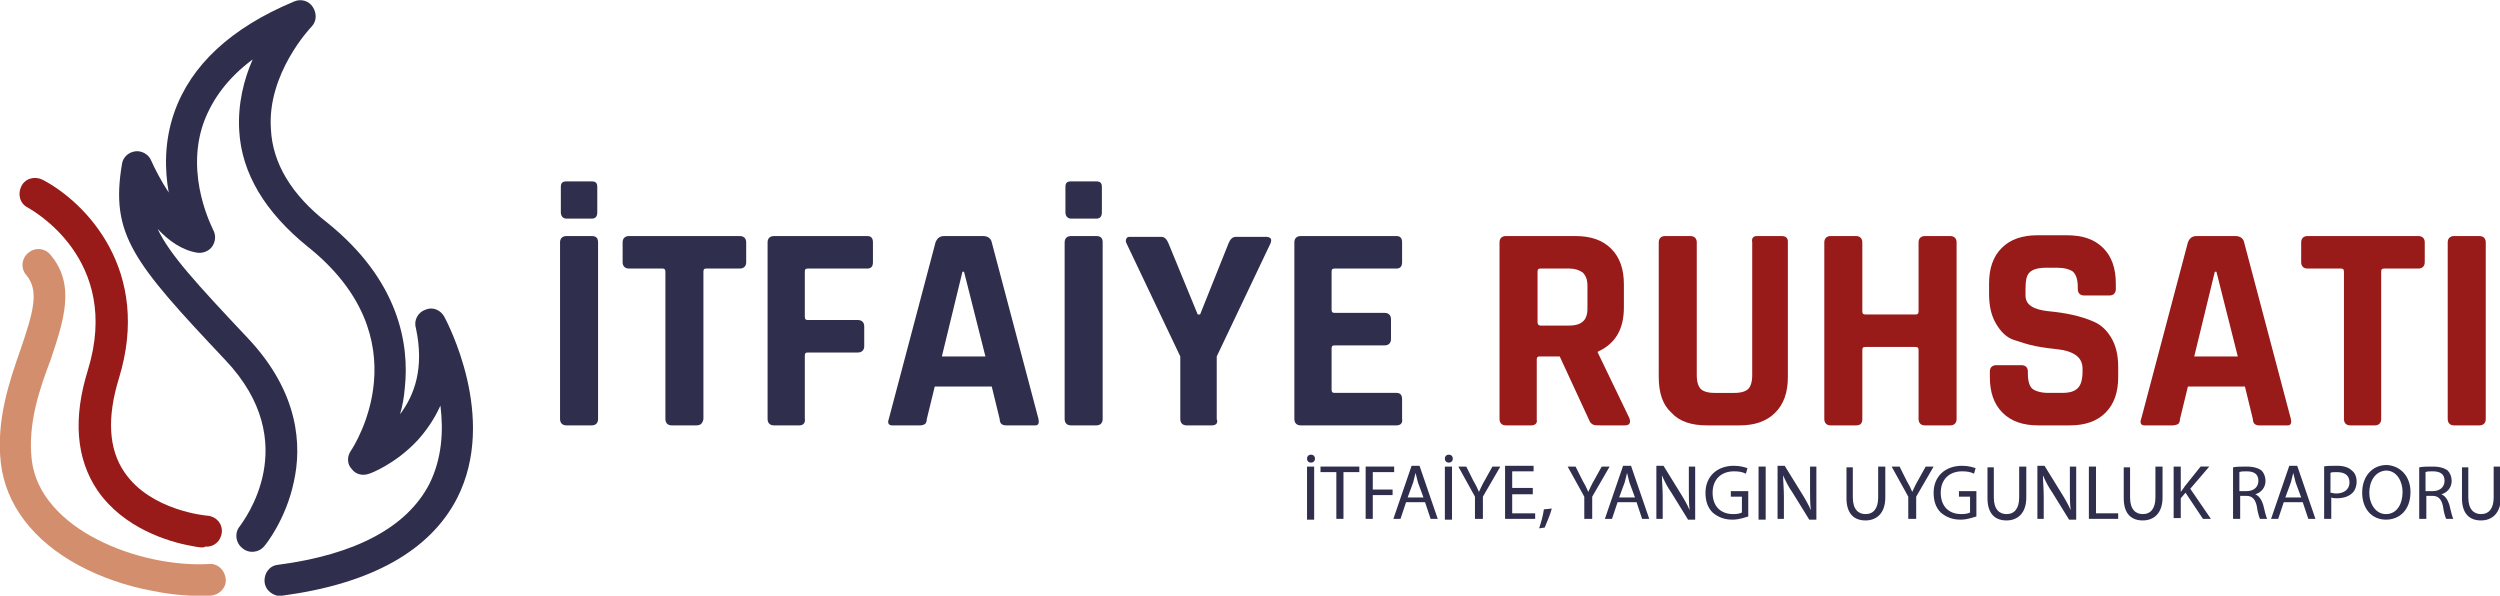 <?xml version="1.0" encoding="utf-8"?>
<!-- Generator: Adobe Illustrator 23.1.0, SVG Export Plug-In . SVG Version: 6.00 Build 0)  -->
<svg version="1.1" id="katman_1" xmlns="http://www.w3.org/2000/svg" xmlns:xlink="http://www.w3.org/1999/xlink" x="0px" y="0px"
	 viewBox="0 0 315.6 75.2" style="enable-background:new 0 0 315.6 75.2;" xml:space="preserve">
<style type="text/css">
	.st0{fill:#2F2E4C;}
	.st1{fill:#D38E6D;}
	.st2{fill:#981A19;}
</style>
<g id="BACKGROUND">
</g>
<g>
	<g>
		<g>
			<path class="st0" d="M56.1,40c-0.5-0.9-1.5-1.3-2.4-0.9c-0.9,0.3-1.5,1.3-1.2,2.3c1.1,5.1-0.2,8.5-2,10.9c0.3-1,0.5-2.1,0.6-3.3
				c0.6-5.5-0.7-13.6-9.8-20.9c-4.5-3.5-6.9-7.5-7.1-11.8c-0.5-7,5-12.8,5.1-12.9C40,2.7,40,1.7,39.5,0.9S38-0.2,37.1,0.2
				c-7.9,3.3-13,8-15.1,14c-1.3,3.7-1.2,7.3-0.7,10.1c-1-1.5-1.8-3.1-2.2-4c-0.3-0.8-1.2-1.3-2-1.2c-0.9,0.1-1.6,0.8-1.7,1.6
				c-1.5,8.9,1.4,12.4,13,24.7c10.1,10.6,2.2,20.5,1.9,21c-0.7,0.8-0.6,2.1,0.3,2.8c0.8,0.7,2.1,0.6,2.8-0.3
				c0.1-0.1,2.7-3.3,3.7-8.1c1-4.5,0.7-11.2-5.8-18.1s-9.9-10.6-11.4-13.8c1.4,1.5,3.1,2.7,5,3c0.7,0.1,1.5-0.2,1.9-0.8
				c0.4-0.6,0.5-1.4,0.1-2.1c0-0.1-3.6-6.7-1.2-13.5c1.1-3,3.1-5.7,6.2-8c-1.1,2.5-1.9,5.6-1.7,9c0.3,5.4,3.3,10.3,8.6,14.6
				c14.7,11.7,5.9,25.2,5.5,25.8c-0.5,0.7-0.5,1.7,0.1,2.3c0.5,0.7,1.4,0.9,2.2,0.6c0.1,0,3.3-1.2,6.1-4.2c1-1.1,2.1-2.6,2.9-4.4
				c0.4,3.2,0.2,6.7-1.4,9.9C51.4,66.5,45,70,35.1,71.3c-1.1,0.1-1.8,1.1-1.7,2.2c0.1,0.9,0.8,1.5,1.6,1.7c0.2,0,0.4,0,0.6,0
				c11.3-1.5,18.7-5.7,22.1-12.3C62.9,52.7,56.4,40.6,56.1,40z"/>
		</g>
		<path class="st1" d="M19.3,74.6C16,74,12.8,72.9,10,71.4c-5.8-3.1-9.3-7.7-9.9-13C-0.5,53,1.2,48.1,2.6,44.1
			c1.6-4.7,2.4-7.4,0.7-9.4c-0.7-0.8-0.6-2.1,0.3-2.8c0.8-0.7,2.1-0.6,2.8,0.3c3.2,3.8,1.6,8.4,0,13.2C5,49.1,3.5,53.4,4,58
			c1,8.9,13.7,13.7,22.4,13.2c1.1-0.1,2,0.8,2.1,1.9s-0.8,2-1.9,2.1C24.2,75.3,21.7,75.1,19.3,74.6z"/>
		<path class="st2" d="M24.1,68.9c-2.8-0.5-8.5-2.2-11.8-7c-2.7-4-3.1-9.1-1.2-15.2c4.3-14-7.1-20.2-7.6-20.5
			c-1-0.5-1.3-1.7-0.8-2.7s1.7-1.3,2.7-0.8c5.5,2.9,13.8,11.5,9.6,25.1c-1.5,4.9-1.3,8.9,0.7,11.8c3.3,4.9,10.4,5.5,10.5,5.5
			c1.1,0.1,1.9,1,1.8,2.1s-1,1.9-2.1,1.8C25.7,69.2,25.1,69.1,24.1,68.9z"/>
	</g>
	<g>
		<path class="st0" d="M70.8,26.8v-3.2c0-0.5,0.2-0.7,0.7-0.7h3.2c0.5,0,0.7,0.2,0.7,0.7v3.2c0,0.5-0.2,0.8-0.7,0.8h-3.2
			C71.1,27.6,70.8,27.3,70.8,26.8z M75.5,30.6v22.3c0,0.5-0.3,0.8-0.8,0.8h-3.2c-0.5,0-0.8-0.3-0.8-0.8V30.6c0-0.5,0.3-0.8,0.8-0.8
			h3.2C75.3,29.8,75.5,30.1,75.5,30.6z"/>
		<path class="st0" d="M87.9,53.7h-3.1c-0.5,0-0.8-0.3-0.8-0.8V34.3c0-0.3-0.1-0.4-0.4-0.4h-4.2c-0.5,0-0.8-0.3-0.8-0.8v-2.5
			c0-0.5,0.3-0.8,0.8-0.8h14c0.5,0,0.8,0.3,0.8,0.8v2.5c0,0.5-0.3,0.8-0.8,0.8h-4.2c-0.3,0-0.4,0.1-0.4,0.4v18.6
			C88.7,53.4,88.5,53.7,87.9,53.7z"/>
		<path class="st0" d="M100.9,53.7h-3.2c-0.5,0-0.8-0.3-0.8-0.8V30.6c0-0.5,0.3-0.8,0.8-0.8h11.8c0.5,0,0.7,0.3,0.7,0.8v2.5
			c0,0.5-0.2,0.8-0.7,0.8h-7.5c-0.3,0-0.4,0.1-0.4,0.4V40c0,0.3,0.1,0.4,0.4,0.4h6.3c0.5,0,0.8,0.3,0.8,0.8v2.5
			c0,0.5-0.3,0.8-0.8,0.8h-6.3c-0.3,0-0.4,0.1-0.4,0.4v7.9C101.7,53.4,101.4,53.7,100.9,53.7z"/>
		<path class="st0" d="M116.2,53.7h-3.6c-0.4,0-0.6-0.3-0.4-0.8l5.9-22.3c0.2-0.5,0.5-0.8,1.1-0.8h4.9c0.6,0,1,0.3,1.1,0.8l5.9,22.3
			c0.1,0.5,0,0.8-0.4,0.8H127c-0.3,0-0.5-0.1-0.6-0.2c-0.1-0.1-0.2-0.3-0.2-0.6l-1-4.1H118l-1,4.1c0,0.3-0.1,0.5-0.2,0.6
			S116.4,53.7,116.2,53.7z M121.5,34.3L118.9,45h5.5l-2.7-10.7H121.5z"/>
		<path class="st0" d="M134.5,26.8v-3.2c0-0.5,0.2-0.7,0.7-0.7h3.2c0.5,0,0.7,0.2,0.7,0.7v3.2c0,0.5-0.2,0.8-0.7,0.8h-3.2
			C134.8,27.6,134.5,27.3,134.5,26.8z M139.2,30.6v22.3c0,0.5-0.3,0.8-0.8,0.8h-3.2c-0.5,0-0.8-0.3-0.8-0.8V30.6
			c0-0.5,0.3-0.8,0.8-0.8h3.2C139,29.8,139.2,30.1,139.2,30.6z"/>
		<path class="st0" d="M153,53.7h-3.2c-0.5,0-0.8-0.3-0.8-0.8v-7.9l-6.8-14.3c-0.1-0.2-0.1-0.4,0-0.6c0.1-0.2,0.3-0.2,0.5-0.2h3.9
			c0.4,0,0.7,0.3,0.9,0.8l3.7,9h0.3l3.6-9c0.2-0.5,0.5-0.8,0.9-0.8h3.9c0.2,0,0.4,0.1,0.5,0.2s0.1,0.3,0,0.6l-6.8,14.3v7.9
			C153.8,53.4,153.5,53.7,153,53.7z"/>
		<path class="st0" d="M176.3,53.7h-12.1c-0.5,0-0.8-0.3-0.8-0.8V30.6c0-0.5,0.3-0.8,0.8-0.8h12.1c0.5,0,0.7,0.3,0.7,0.8v2.5
			c0,0.5-0.2,0.8-0.7,0.8h-7.8c-0.3,0-0.4,0.1-0.4,0.4v4.8c0,0.3,0.1,0.4,0.4,0.4h6.3c0.5,0,0.8,0.3,0.8,0.8v2.5
			c0,0.5-0.3,0.8-0.8,0.8h-6.3c-0.3,0-0.4,0.1-0.4,0.4v5.2c0,0.3,0.1,0.4,0.4,0.4h7.8c0.5,0,0.7,0.3,0.7,0.8v2.5
			C177.1,53.4,176.8,53.7,176.3,53.7z"/>
		<path class="st2" d="M193.3,53.7h-3.2c-0.5,0-0.8-0.3-0.8-0.8V30.6c0-0.5,0.3-0.8,0.8-0.8h8.8c1.9,0,3.4,0.5,4.5,1.6
			c1.1,1.1,1.6,2.6,1.6,4.5v2.9c0,2.8-1.1,4.6-3.3,5.6v0.1l4,8.3c0.2,0.6,0,0.9-0.6,0.9h-3c-0.4,0-0.8,0-1-0.1
			c-0.2-0.1-0.4-0.3-0.5-0.6l-3.7-8h-2.5c-0.3,0-0.4,0.1-0.4,0.4v7.6C194.1,53.4,193.8,53.7,193.3,53.7z M194.5,41.1h3.6
			c0.8,0,1.4-0.2,1.7-0.5c0.4-0.3,0.6-0.9,0.6-1.6v-2.9c0-0.8-0.2-1.3-0.6-1.7c-0.4-0.3-1-0.5-1.7-0.5h-3.6c-0.3,0-0.4,0.1-0.4,0.4
			v6.4C194.1,40.9,194.2,41.1,194.5,41.1z"/>
		<path class="st2" d="M221.8,29.8h3.1c0.5,0,0.8,0.2,0.8,0.7v17.1c0,1.9-0.5,3.4-1.6,4.5c-1.1,1.1-2.6,1.6-4.5,1.6h-4.1
			c-2,0-3.5-0.5-4.5-1.6c-1.1-1-1.6-2.5-1.6-4.5v-17c0-0.5,0.3-0.8,0.8-0.8h3.2c0.5,0,0.8,0.3,0.8,0.8v16.8c0,0.8,0.2,1.4,0.5,1.7
			s0.9,0.5,1.7,0.5h2.6c0.8,0,1.4-0.2,1.7-0.5s0.5-0.9,0.5-1.7V30.6C221.1,30.1,221.3,29.8,221.8,29.8z"/>
		<path class="st2" d="M234.3,53.7h-3.2c-0.5,0-0.8-0.3-0.8-0.8V30.6c0-0.5,0.3-0.8,0.8-0.8h3.2c0.5,0,0.8,0.3,0.8,0.8v8.7
			c0,0.3,0.1,0.4,0.4,0.4h6.3c0.3,0,0.4-0.1,0.4-0.4v-8.7c0-0.5,0.3-0.8,0.8-0.8h3.2c0.5,0,0.8,0.3,0.8,0.8v22.3
			c0,0.5-0.3,0.8-0.8,0.8H243c-0.5,0-0.8-0.3-0.8-0.8v-8.7c0-0.3-0.1-0.4-0.4-0.4h-6.3c-0.3,0-0.4,0.1-0.4,0.4v8.7
			C235.1,53.4,234.9,53.7,234.3,53.7z"/>
		<path class="st2" d="M251.2,47.6v-0.7c0-0.5,0.3-0.8,0.8-0.8h3.2c0.5,0,0.8,0.3,0.8,0.8v0.3c0,0.9,0.2,1.6,0.6,1.9
			c0.4,0.3,1.1,0.5,2,0.5h1.7c1,0,1.6-0.2,2-0.6c0.4-0.4,0.6-1.1,0.6-2.1v-0.4c0-0.7-0.3-1.3-0.9-1.7c-0.6-0.4-1.3-0.6-2.2-0.7
			c-0.9-0.1-1.8-0.2-2.8-0.4c-1-0.2-1.9-0.5-2.8-0.8c-0.9-0.3-1.6-1-2.2-2s-0.9-2.2-0.9-3.8v-1.3c0-1.9,0.5-3.4,1.6-4.5
			c1.1-1.1,2.6-1.6,4.5-1.6h3.7c2,0,3.5,0.5,4.6,1.6c1.1,1.1,1.6,2.6,1.6,4.5v0.7c0,0.5-0.3,0.8-0.8,0.8h-3.2
			c-0.5,0-0.8-0.3-0.8-0.8v-0.2c0-1-0.2-1.6-0.6-2c-0.4-0.3-1.1-0.5-2-0.5h-1.4c-1,0-1.7,0.2-2.1,0.6c-0.4,0.4-0.5,1.1-0.5,2.2v0.7
			c0,1.2,1,1.8,3,2c2.1,0.2,4,0.6,5.6,1.3c0.9,0.4,1.6,1,2.2,2c0.6,1,0.9,2.2,0.9,3.7v1.3c0,1.9-0.5,3.4-1.6,4.5s-2.6,1.6-4.5,1.6
			h-4c-1.9,0-3.4-0.5-4.5-1.6C251.7,51,251.2,49.5,251.2,47.6z"/>
		<path class="st2" d="M274.3,53.7h-3.6c-0.4,0-0.6-0.3-0.4-0.8l5.9-22.3c0.2-0.5,0.5-0.8,1.1-0.8h4.9c0.6,0,1,0.3,1.1,0.8l5.9,22.3
			c0.1,0.5,0,0.8-0.4,0.8h-3.6c-0.3,0-0.5-0.1-0.6-0.2c-0.1-0.1-0.2-0.3-0.2-0.6l-1-4.1h-7.2l-1,4.1c0,0.3-0.1,0.5-0.2,0.6
			S274.5,53.7,274.3,53.7z M279.6,34.3L277,45h5.5l-2.7-10.7H279.6z"/>
		<path class="st2" d="M299.8,53.7h-3.1c-0.5,0-0.8-0.3-0.8-0.8V34.3c0-0.3-0.1-0.4-0.4-0.4h-4.2c-0.5,0-0.8-0.3-0.8-0.8v-2.5
			c0-0.5,0.3-0.8,0.8-0.8h14c0.5,0,0.8,0.3,0.8,0.8v2.5c0,0.5-0.3,0.8-0.8,0.8H301c-0.3,0-0.4,0.1-0.4,0.4v18.6
			C300.6,53.4,300.3,53.7,299.8,53.7z"/>
		<path class="st2" d="M313.8,30.6v22.3c0,0.5-0.3,0.8-0.8,0.8h-3.2c-0.5,0-0.8-0.3-0.8-0.8V30.6c0-0.5,0.3-0.8,0.8-0.8h3.2
			C313.5,29.8,313.8,30.1,313.8,30.6z"/>
		<path class="st0" d="M165,57.9c0-0.3,0.2-0.5,0.5-0.5c0.3,0,0.5,0.2,0.5,0.5c0,0.3-0.2,0.5-0.5,0.5C165.2,58.4,165,58.2,165,57.9z
			 M165.9,58.9v6.7h-0.9v-6.7H165.9z"/>
		<path class="st0" d="M168.7,59.6h-2v-0.7h4.9v0.7h-2v5.9h-0.9V59.6z"/>
		<path class="st0" d="M172.4,58.9h3.6v0.7h-2.7v2.2h2.5v0.7h-2.5v3h-0.9V58.9z"/>
		<path class="st0" d="M177.5,63.4l-0.7,2.1h-0.9l2.3-6.7h1l2.3,6.7h-0.9l-0.7-2.1H177.5z M179.7,62.8l-0.7-1.9
			c-0.1-0.4-0.2-0.8-0.3-1.2h0c-0.1,0.4-0.2,0.8-0.3,1.2l-0.7,1.9H179.7z"/>
		<path class="st0" d="M182.4,57.9c0-0.3,0.2-0.5,0.5-0.5c0.3,0,0.5,0.2,0.5,0.5c0,0.3-0.2,0.5-0.5,0.5
			C182.6,58.4,182.4,58.2,182.4,57.9z M183.3,58.9v6.7h-0.9v-6.7H183.3z"/>
		<path class="st0" d="M186.2,65.5v-2.8l-2.1-3.8h1l0.9,1.8c0.3,0.5,0.5,0.9,0.7,1.4h0c0.2-0.4,0.4-0.9,0.7-1.4l1-1.8h1l-2.2,3.8
			v2.8H186.2z"/>
		<path class="st0" d="M193.5,62.4h-2.6v2.4h2.9v0.7H190v-6.7h3.6v0.7h-2.7v2.1h2.6V62.4z"/>
		<path class="st0" d="M194.3,66.7c0.2-0.6,0.5-1.6,0.6-2.4l1-0.1c-0.2,0.8-0.7,1.9-0.9,2.4L194.3,66.7z"/>
		<path class="st0" d="M200,65.5v-2.8l-2.1-3.8h1l0.9,1.8c0.3,0.5,0.5,0.9,0.7,1.4h0c0.2-0.4,0.4-0.9,0.7-1.4l1-1.8h1l-2.2,3.8v2.8
			H200z"/>
		<path class="st0" d="M204.2,63.4l-0.7,2.1h-0.9l2.3-6.7h1l2.3,6.7h-0.9l-0.7-2.1H204.2z M206.4,62.8l-0.7-1.9
			c-0.1-0.4-0.2-0.8-0.3-1.2h0c-0.1,0.4-0.2,0.8-0.3,1.2l-0.7,1.9H206.4z"/>
		<path class="st0" d="M209.1,65.5v-6.7h0.9l2.1,3.4c0.5,0.8,0.9,1.5,1.2,2.2l0,0c-0.1-0.9-0.1-1.7-0.1-2.7v-2.8h0.8v6.7h-0.9
			l-2.1-3.4c-0.5-0.7-0.9-1.5-1.2-2.2l0,0c0,0.8,0.1,1.6,0.1,2.7v2.8H209.1z"/>
		<path class="st0" d="M220.7,65.2c-0.4,0.1-1.1,0.4-2,0.4c-1,0-1.8-0.3-2.5-0.9c-0.6-0.6-0.9-1.4-0.9-2.5c0-2,1.4-3.4,3.6-3.4
			c0.8,0,1.4,0.2,1.7,0.3l-0.2,0.7c-0.4-0.2-0.8-0.3-1.5-0.3c-1.6,0-2.7,1-2.7,2.7c0,1.7,1,2.7,2.6,2.7c0.6,0,0.9-0.1,1.1-0.2v-2
			h-1.4V62h2.2V65.2z"/>
		<path class="st0" d="M222.9,58.9v6.7h-0.9v-6.7H222.9z"/>
		<path class="st0" d="M224.4,65.5v-6.7h0.9l2.1,3.4c0.5,0.8,0.9,1.5,1.2,2.2l0,0c-0.1-0.9-0.1-1.7-0.1-2.7v-2.8h0.8v6.7h-0.9
			l-2.1-3.4c-0.5-0.7-0.9-1.5-1.2-2.2l0,0c0,0.8,0.1,1.6,0.1,2.7v2.8H224.4z"/>
		<path class="st0" d="M233.9,58.9v3.9c0,1.5,0.7,2.1,1.6,2.1c1,0,1.6-0.7,1.6-2.1v-3.9h0.9v3.9c0,2-1.1,2.9-2.5,2.9
			c-1.4,0-2.4-0.8-2.4-2.8v-3.9H233.9z"/>
		<path class="st0" d="M240.9,65.5v-2.8l-2.1-3.8h1l0.9,1.8c0.3,0.5,0.5,0.9,0.7,1.4h0c0.2-0.4,0.4-0.9,0.7-1.4l1-1.8h1l-2.2,3.8
			v2.8H240.9z"/>
		<path class="st0" d="M249.5,65.2c-0.4,0.1-1.1,0.4-2,0.4c-1,0-1.8-0.3-2.5-0.9c-0.6-0.6-0.9-1.4-0.9-2.5c0-2,1.4-3.4,3.6-3.4
			c0.8,0,1.4,0.2,1.7,0.3l-0.2,0.7c-0.4-0.2-0.8-0.3-1.5-0.3c-1.6,0-2.7,1-2.7,2.7c0,1.7,1,2.7,2.6,2.7c0.6,0,0.9-0.1,1.1-0.2v-2
			h-1.4V62h2.2V65.2z"/>
		<path class="st0" d="M251.7,58.9v3.9c0,1.5,0.7,2.1,1.6,2.1c1,0,1.6-0.7,1.6-2.1v-3.9h0.9v3.9c0,2-1.1,2.9-2.5,2.9
			c-1.4,0-2.4-0.8-2.4-2.8v-3.9H251.7z"/>
		<path class="st0" d="M257.2,65.5v-6.7h0.9l2.1,3.4c0.5,0.8,0.9,1.5,1.2,2.2l0,0c-0.1-0.9-0.1-1.7-0.1-2.7v-2.8h0.8v6.7h-0.9
			l-2.1-3.4c-0.5-0.7-0.9-1.5-1.2-2.2l0,0c0,0.8,0.1,1.6,0.1,2.7v2.8H257.2z"/>
		<path class="st0" d="M263.7,58.9h0.9v5.9h2.8v0.7h-3.7V58.9z"/>
		<path class="st0" d="M268.9,58.9v3.9c0,1.5,0.7,2.1,1.6,2.1c1,0,1.6-0.7,1.6-2.1v-3.9h0.9v3.9c0,2-1.1,2.9-2.5,2.9
			c-1.4,0-2.4-0.8-2.4-2.8v-3.9H268.9z"/>
		<path class="st0" d="M274.4,58.9h0.9v3.2h0c0.2-0.3,0.4-0.5,0.5-0.7l2-2.5h1.1l-2.4,2.8l2.6,3.8h-1l-2.2-3.3l-0.6,0.7v2.5h-0.9
			V58.9z"/>
		<path class="st0" d="M281.9,59c0.4-0.1,1.1-0.1,1.7-0.1c0.9,0,1.5,0.2,1.9,0.5c0.3,0.3,0.5,0.8,0.5,1.3c0,0.9-0.6,1.5-1.3,1.7v0
			c0.5,0.2,0.8,0.7,1,1.3c0.2,0.9,0.4,1.6,0.5,1.8h-0.9c-0.1-0.2-0.3-0.8-0.4-1.6c-0.2-0.9-0.6-1.3-1.3-1.3h-0.8v2.9h-0.9V59z
			 M282.7,62h0.9c0.9,0,1.5-0.5,1.5-1.3c0-0.9-0.6-1.2-1.5-1.2c-0.4,0-0.7,0-0.9,0.1V62z"/>
		<path class="st0" d="M288.3,63.4l-0.7,2.1h-0.9l2.3-6.7h1l2.3,6.7h-0.9l-0.7-2.1H288.3z M290.5,62.8l-0.7-1.9
			c-0.1-0.4-0.2-0.8-0.3-1.2h0c-0.1,0.4-0.2,0.8-0.3,1.2l-0.7,1.9H290.5z"/>
		<path class="st0" d="M293.3,58.9c0.4-0.1,1-0.1,1.7-0.1c0.9,0,1.5,0.2,1.9,0.6c0.4,0.3,0.6,0.8,0.6,1.4c0,0.6-0.2,1.1-0.5,1.4
			c-0.5,0.5-1.2,0.7-2,0.7c-0.3,0-0.5,0-0.7-0.1v2.7h-0.9V58.9z M294.2,62.2c0.2,0,0.4,0.1,0.7,0.1c1,0,1.7-0.5,1.7-1.4
			c0-0.9-0.6-1.3-1.6-1.3c-0.4,0-0.7,0-0.8,0.1V62.2z"/>
		<path class="st0" d="M304.3,62.1c0,2.3-1.4,3.5-3.1,3.5c-1.8,0-3-1.4-3-3.4c0-2.1,1.3-3.5,3.1-3.5
			C303.1,58.8,304.3,60.2,304.3,62.1z M299.1,62.2c0,1.4,0.8,2.7,2.1,2.7c1.4,0,2.1-1.3,2.1-2.8c0-1.3-0.7-2.7-2.1-2.7
			C299.8,59.5,299.1,60.8,299.1,62.2z"/>
		<path class="st0" d="M305.4,59c0.4-0.1,1.1-0.1,1.7-0.1c0.9,0,1.5,0.2,1.9,0.5c0.3,0.3,0.5,0.8,0.5,1.3c0,0.9-0.6,1.5-1.3,1.7v0
			c0.5,0.2,0.8,0.7,1,1.3c0.2,0.9,0.4,1.6,0.5,1.8h-0.9c-0.1-0.2-0.3-0.8-0.4-1.6c-0.2-0.9-0.6-1.3-1.3-1.3h-0.8v2.9h-0.9V59z
			 M306.2,62h0.9c0.9,0,1.5-0.5,1.5-1.3c0-0.9-0.6-1.2-1.5-1.2c-0.4,0-0.7,0-0.9,0.1V62z"/>
		<path class="st0" d="M311.6,58.9v3.9c0,1.5,0.7,2.1,1.6,2.1c1,0,1.6-0.7,1.6-2.1v-3.9h0.9v3.9c0,2-1.1,2.9-2.5,2.9
			c-1.4,0-2.4-0.8-2.4-2.8v-3.9H311.6z"/>
	</g>
</g>
</svg>
